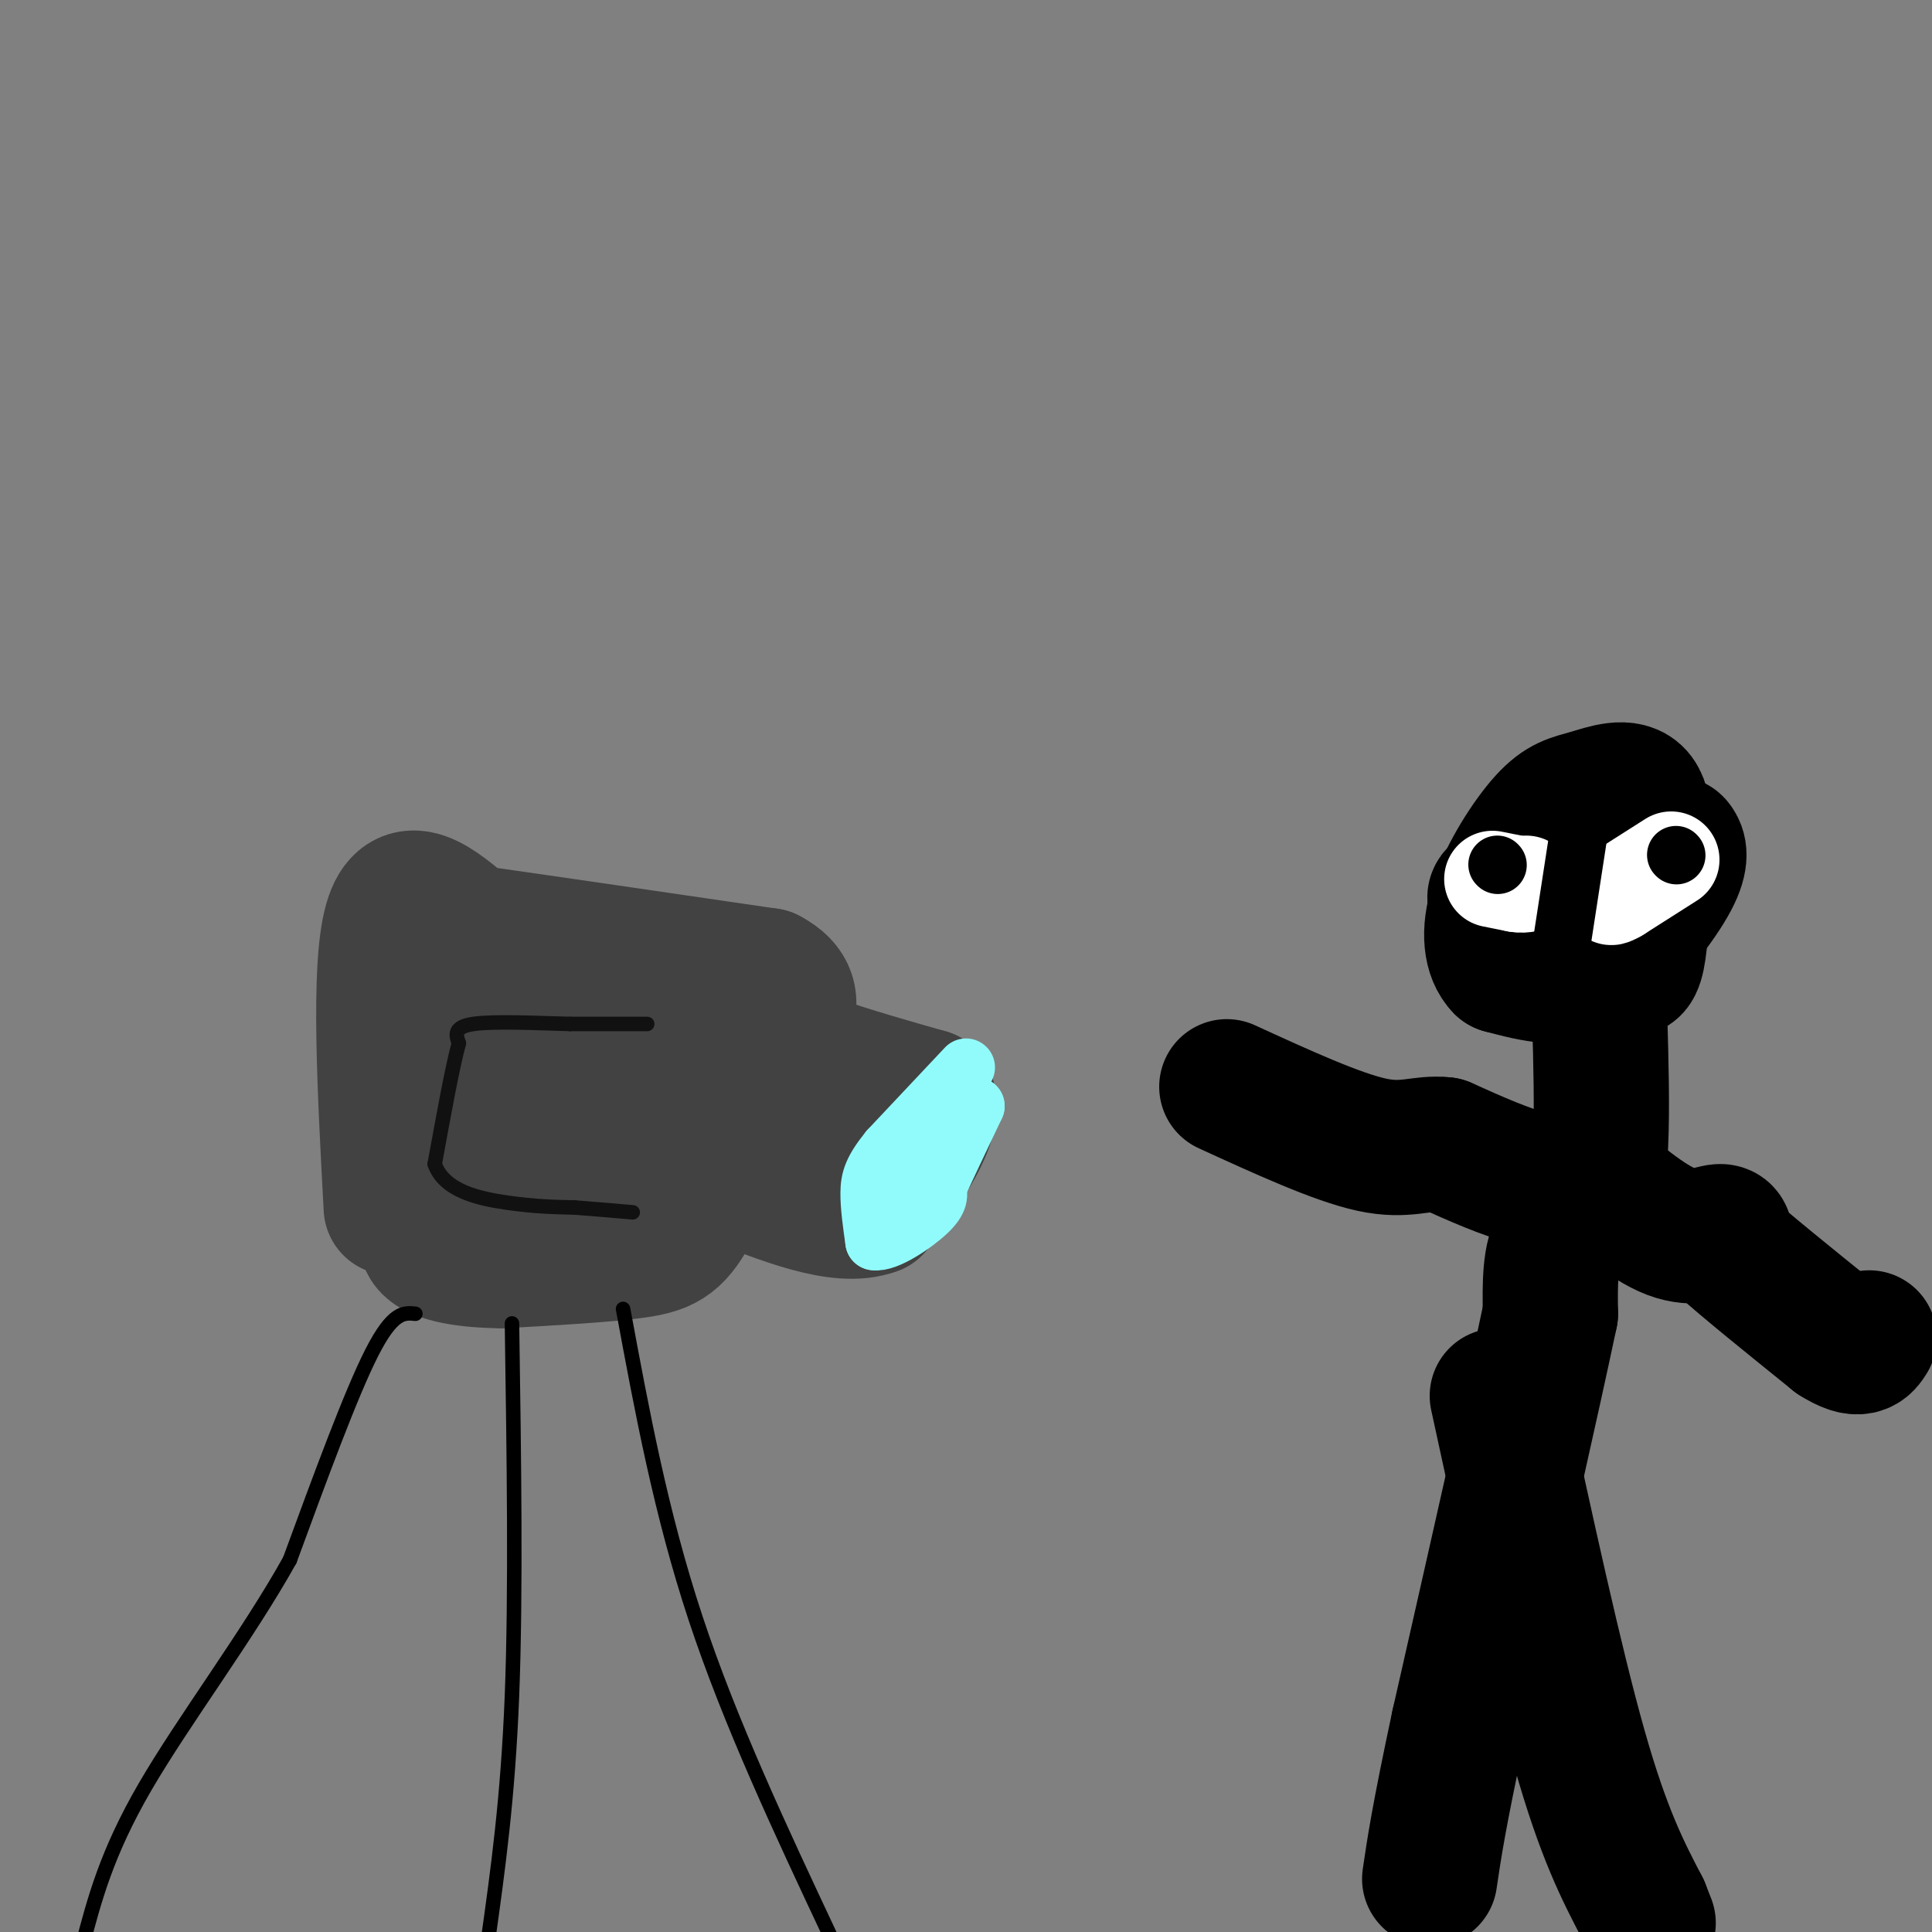 <svg viewBox='0 0 400 400' version='1.1' xmlns='http://www.w3.org/2000/svg' xmlns:xlink='http://www.w3.org/1999/xlink'><rect x="0" y="0" width="400" height="400" fill="#808080" stroke="none"/><g fill='none' stroke='#424242' stroke-width='28' stroke-linecap='round' stroke-linejoin='round'><path d='M81,250c-1.333,-24.750 -2.667,-49.500 0,-59c2.667,-9.500 9.333,-3.750 16,2'/><path d='M97,193c13.000,1.833 37.500,5.417 62,9'/><path d='M159,202c9.289,4.822 1.511,12.378 -4,21c-5.511,8.622 -8.756,18.311 -12,28'/><path d='M143,251c-3.333,6.044 -5.667,7.156 -12,8c-6.333,0.844 -16.667,1.422 -27,2'/><path d='M104,261c-7.622,-0.044 -13.178,-1.156 -15,-3c-1.822,-1.844 0.089,-4.422 2,-7'/><path d='M91,251c-0.222,-10.511 -1.778,-33.289 1,-43c2.778,-9.711 9.889,-6.356 17,-3'/><path d='M109,205c6.111,3.044 12.889,12.156 17,16c4.111,3.844 5.556,2.422 7,1'/><path d='M133,222c-1.361,2.262 -8.262,7.418 -11,11c-2.738,3.582 -1.311,5.589 -2,8c-0.689,2.411 -3.493,5.226 -7,4c-3.507,-1.226 -7.716,-6.493 -9,-12c-1.284,-5.507 0.358,-11.253 2,-17'/><path d='M106,216c0.267,-3.533 -0.067,-3.867 7,-4c7.067,-0.133 21.533,-0.067 36,0'/><path d='M149,212c9.333,1.333 14.667,4.667 20,8'/><path d='M169,220c7.167,2.500 15.083,4.750 23,7'/><path d='M192,227c2.000,5.000 -4.500,14.000 -11,23'/><path d='M181,250c-7.000,2.667 -19.000,-2.167 -31,-7'/><path d='M150,243c-6.333,-1.333 -6.667,-1.167 -7,-1'/><path d='M132,221c0.000,0.000 25.000,11.000 25,11'/><path d='M157,232c4.833,1.833 4.417,0.917 4,0'/><path d='M161,232c1.000,0.000 1.500,0.000 2,0'/></g>
<g fill='none' stroke='#91FBFB' stroke-width='12' stroke-linecap='round' stroke-linejoin='round'><path d='M200,221c0.000,0.000 -16.000,17.000 -16,17'/><path d='M184,238c-3.422,4.200 -3.978,6.200 -4,9c-0.022,2.800 0.489,6.400 1,10'/><path d='M181,257c2.511,0.444 8.289,-3.444 11,-6c2.711,-2.556 2.356,-3.778 2,-5'/><path d='M194,246c1.667,-3.667 4.833,-10.333 8,-17'/><path d='M202,229c-0.833,0.167 -6.917,9.083 -13,18'/><path d='M189,247c-2.667,3.667 -2.833,3.833 -3,4'/></g>
<g fill='none' stroke='#111111' stroke-width='3' stroke-linecap='round' stroke-linejoin='round'><path d='M134,212c0.000,0.000 -16.000,0.000 -16,0'/><path d='M118,212c-6.800,-0.178 -15.800,-0.622 -20,0c-4.200,0.622 -3.600,2.311 -3,4'/><path d='M95,216c-1.333,4.833 -3.167,14.917 -5,25'/><path d='M90,241c1.933,5.622 9.267,7.178 15,8c5.733,0.822 9.867,0.911 14,1'/><path d='M119,250c4.333,0.333 8.167,0.667 12,1'/></g>
<g fill='none' stroke='#000000' stroke-width='3' stroke-linecap='round' stroke-linejoin='round'><path d='M86,272c-2.333,-0.250 -4.667,-0.500 -9,8c-4.333,8.500 -10.667,25.750 -17,43'/><path d='M60,323c-8.733,15.667 -22.067,33.333 -30,47c-7.933,13.667 -10.467,23.333 -13,33'/><path d='M129,271c3.917,21.167 7.833,42.333 15,64c7.167,21.667 17.583,43.833 28,66'/><path d='M106,274c0.417,27.833 0.833,55.667 0,77c-0.833,21.333 -2.917,36.167 -5,51'/></g>
<g fill='none' stroke='#000000' stroke-width='28' stroke-linecap='round' stroke-linejoin='round'><path d='M339,185c-10.489,1.133 -20.978,2.267 -26,2c-5.022,-0.267 -4.578,-1.933 1,-4c5.578,-2.067 16.289,-4.533 27,-7'/><path d='M341,176c5.428,-1.493 5.499,-1.726 6,-1c0.501,0.726 1.433,2.411 -1,7c-2.433,4.589 -8.232,12.082 -13,16c-4.768,3.918 -8.505,4.262 -12,4c-3.495,-0.262 -6.747,-1.131 -10,-2'/><path d='M311,200c-2.276,-2.289 -2.966,-7.011 -1,-13c1.966,-5.989 6.589,-13.244 10,-17c3.411,-3.756 5.611,-4.011 9,-5c3.389,-0.989 7.968,-2.711 10,0c2.032,2.711 1.516,9.856 1,17'/><path d='M340,182c0.048,6.083 -0.333,12.792 -1,16c-0.667,3.208 -1.619,2.917 -3,2c-1.381,-0.917 -3.190,-2.458 -5,-4'/><path d='M331,196c-0.321,9.071 1.375,33.750 0,46c-1.375,12.250 -5.821,12.071 -8,15c-2.179,2.929 -2.089,8.964 -2,15'/><path d='M321,272c-3.500,16.667 -11.250,50.833 -19,85'/><path d='M302,357c-4.167,19.500 -5.083,25.750 -6,32'/><path d='M310,289c6.000,27.667 12.000,55.333 17,73c5.000,17.667 9.000,25.333 13,33'/><path d='M340,395c2.167,5.500 1.083,2.750 0,0'/><path d='M329,244c-3.500,0.583 -7.000,1.167 -12,0c-5.000,-1.167 -11.500,-4.083 -18,-7'/><path d='M299,237c-4.800,-0.556 -7.800,1.556 -15,0c-7.200,-1.556 -18.600,-6.778 -30,-12'/><path d='M328,242c6.511,5.556 13.022,11.111 18,13c4.978,1.889 8.422,0.111 10,0c1.578,-0.111 1.289,1.444 1,3'/><path d='M357,258c4.000,3.667 13.500,11.333 23,19'/><path d='M380,277c5.000,3.167 6.000,1.583 7,0'/></g>
<g fill='none' stroke='#FFFFFF' stroke-width='20' stroke-linecap='round' stroke-linejoin='round'><path d='M309,182c0.000,0.000 5.000,1.000 5,1'/><path d='M314,183c1.167,0.167 1.583,0.083 2,0'/><path d='M346,178c0.000,0.000 -11.000,7.000 -11,7'/><path d='M335,185c-2.000,1.167 -1.500,0.583 -1,0'/></g>
<g fill='none' stroke='#000000' stroke-width='12' stroke-linecap='round' stroke-linejoin='round'><path d='M328,165c0.000,0.000 -6.000,39.000 -6,39'/><path d='M322,204c-1.000,6.667 -0.500,3.833 0,1'/><path d='M310,179c0.000,0.000 0.100,0.100 0.1,0.1'/><path d='M347,177c0.000,0.000 0.100,0.100 0.1,0.1'/></g>
</svg>